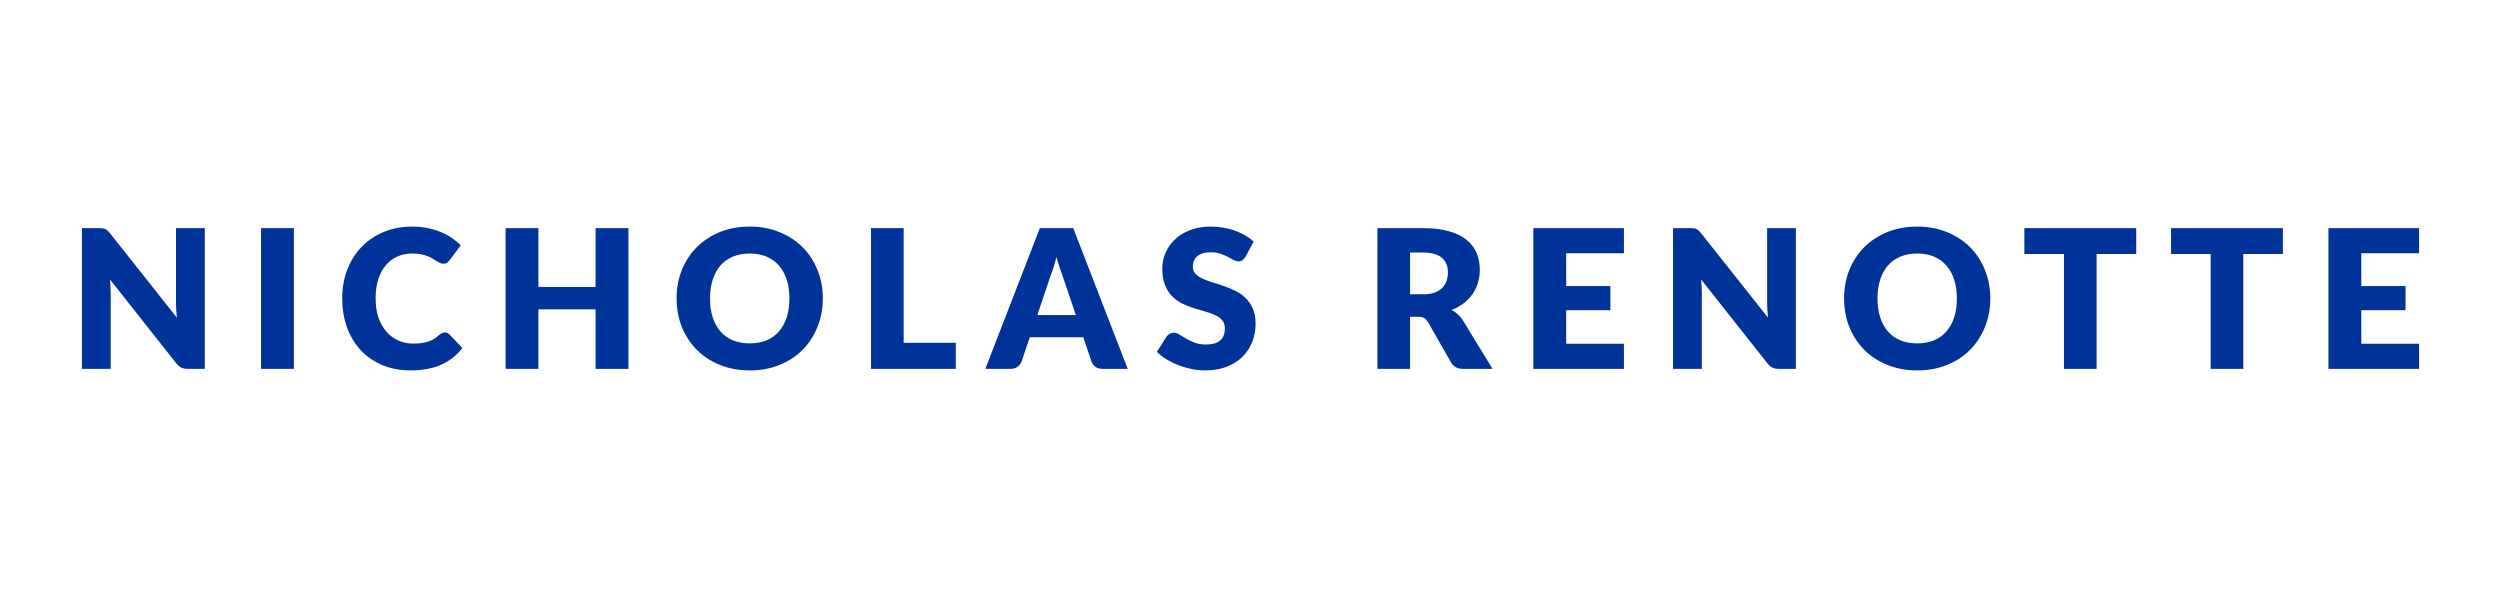 <svg width="183" height="44" viewBox="0 0 183 44" fill="none" xmlns="http://www.w3.org/2000/svg">
<path d="M14.99 16.699V27H13.746C13.562 27 13.406 26.972 13.279 26.915C13.156 26.854 13.034 26.75 12.911 26.604L8.054 20.46C8.073 20.644 8.085 20.823 8.09 20.998C8.099 21.167 8.104 21.328 8.104 21.478V27H5.997V16.699H7.255C7.359 16.699 7.446 16.704 7.517 16.713C7.588 16.723 7.651 16.741 7.708 16.77C7.764 16.793 7.819 16.829 7.87 16.876C7.922 16.923 7.981 16.986 8.047 17.067L12.947 23.253C12.923 23.055 12.907 22.864 12.897 22.68C12.888 22.492 12.883 22.315 12.883 22.15V16.699H14.99ZM21.513 27H19.11V16.699H21.513V27ZM32.564 24.335C32.621 24.335 32.678 24.346 32.734 24.37C32.791 24.389 32.845 24.424 32.897 24.476L33.844 25.473C33.429 26.015 32.908 26.425 32.282 26.703C31.659 26.976 30.922 27.113 30.069 27.113C29.286 27.113 28.584 26.981 27.962 26.717C27.344 26.448 26.819 26.081 26.385 25.614C25.956 25.143 25.626 24.587 25.395 23.946C25.165 23.3 25.049 22.6 25.049 21.846C25.049 21.078 25.174 20.373 25.424 19.732C25.674 19.086 26.025 18.53 26.477 18.064C26.93 17.597 27.472 17.234 28.103 16.975C28.735 16.715 29.43 16.586 30.189 16.586C30.575 16.586 30.938 16.621 31.278 16.692C31.622 16.758 31.942 16.852 32.239 16.975C32.536 17.093 32.809 17.236 33.059 17.406C33.309 17.576 33.531 17.759 33.724 17.957L32.918 19.039C32.866 19.105 32.805 19.166 32.734 19.223C32.663 19.275 32.564 19.301 32.437 19.301C32.352 19.301 32.272 19.282 32.197 19.244C32.121 19.206 32.041 19.162 31.956 19.11C31.872 19.053 31.777 18.994 31.674 18.933C31.575 18.867 31.454 18.808 31.313 18.756C31.176 18.7 31.014 18.653 30.825 18.615C30.641 18.577 30.424 18.558 30.175 18.558C29.779 18.558 29.416 18.631 29.086 18.778C28.761 18.924 28.478 19.138 28.238 19.421C28.002 19.699 27.818 20.043 27.686 20.453C27.559 20.858 27.495 21.323 27.495 21.846C27.495 22.374 27.566 22.843 27.707 23.253C27.853 23.663 28.049 24.009 28.294 24.292C28.544 24.57 28.834 24.782 29.164 24.928C29.494 25.075 29.847 25.148 30.224 25.148C30.441 25.148 30.639 25.138 30.818 25.119C30.997 25.096 31.165 25.061 31.32 25.013C31.476 24.962 31.622 24.895 31.758 24.815C31.895 24.73 32.034 24.625 32.175 24.497C32.232 24.45 32.293 24.412 32.359 24.384C32.425 24.351 32.494 24.335 32.564 24.335ZM46.001 16.699V27H43.597V22.645H39.412V27H37.008V16.699H39.412V21.005H43.597V16.699H46.001ZM60.231 21.846C60.231 22.591 60.101 23.284 59.842 23.924C59.588 24.566 59.227 25.124 58.76 25.6C58.294 26.072 57.73 26.442 57.071 26.71C56.416 26.979 55.687 27.113 54.886 27.113C54.085 27.113 53.354 26.979 52.694 26.71C52.035 26.442 51.469 26.072 50.998 25.6C50.531 25.124 50.168 24.566 49.909 23.924C49.654 23.284 49.527 22.591 49.527 21.846C49.527 21.101 49.654 20.408 49.909 19.767C50.168 19.126 50.531 18.57 50.998 18.099C51.469 17.628 52.035 17.258 52.694 16.989C53.354 16.72 54.085 16.586 54.886 16.586C55.687 16.586 56.416 16.723 57.071 16.996C57.73 17.265 58.294 17.635 58.76 18.106C59.227 18.577 59.588 19.133 59.842 19.774C60.101 20.416 60.231 21.106 60.231 21.846ZM57.785 21.846C57.785 21.337 57.719 20.88 57.587 20.474C57.455 20.064 57.264 19.718 57.014 19.435C56.769 19.152 56.467 18.936 56.109 18.785C55.751 18.634 55.343 18.558 54.886 18.558C54.424 18.558 54.012 18.634 53.649 18.785C53.291 18.936 52.987 19.152 52.737 19.435C52.492 19.718 52.303 20.064 52.171 20.474C52.039 20.88 51.973 21.337 51.973 21.846C51.973 22.36 52.039 22.822 52.171 23.232C52.303 23.637 52.492 23.981 52.737 24.264C52.987 24.547 53.291 24.764 53.649 24.914C54.012 25.061 54.424 25.134 54.886 25.134C55.343 25.134 55.751 25.061 56.109 24.914C56.467 24.764 56.769 24.547 57.014 24.264C57.264 23.981 57.455 23.637 57.587 23.232C57.719 22.822 57.785 22.36 57.785 21.846ZM69.966 25.091V27H63.758V16.699H66.148V25.091H69.966ZM78.752 23.062L77.798 20.241C77.727 20.062 77.652 19.852 77.572 19.612C77.491 19.367 77.411 19.103 77.331 18.82C77.26 19.108 77.185 19.374 77.105 19.619C77.025 19.864 76.949 20.076 76.879 20.255L75.931 23.062H78.752ZM82.549 27H80.696C80.489 27 80.322 26.953 80.194 26.859C80.067 26.76 79.971 26.635 79.905 26.484L79.296 24.688H75.38L74.772 26.484C74.72 26.616 74.626 26.736 74.489 26.845C74.357 26.948 74.192 27 73.994 27H72.128L76.115 16.699H78.561L82.549 27ZM91.173 18.792C91.103 18.905 91.027 18.99 90.947 19.046C90.872 19.103 90.773 19.131 90.65 19.131C90.542 19.131 90.424 19.098 90.297 19.032C90.174 18.961 90.033 18.884 89.872 18.799C89.717 18.714 89.538 18.639 89.335 18.573C89.132 18.502 88.901 18.466 88.642 18.466C88.194 18.466 87.86 18.563 87.638 18.756C87.421 18.945 87.313 19.202 87.313 19.527C87.313 19.734 87.379 19.906 87.511 20.043C87.643 20.18 87.815 20.298 88.027 20.397C88.244 20.496 88.489 20.587 88.762 20.672C89.04 20.753 89.323 20.844 89.611 20.948C89.898 21.047 90.179 21.165 90.452 21.302C90.73 21.438 90.975 21.613 91.187 21.825C91.404 22.037 91.579 22.296 91.711 22.602C91.843 22.904 91.909 23.269 91.909 23.698C91.909 24.174 91.826 24.62 91.661 25.035C91.496 25.449 91.256 25.812 90.94 26.123C90.629 26.43 90.242 26.672 89.781 26.852C89.323 27.026 88.802 27.113 88.218 27.113C87.897 27.113 87.57 27.08 87.235 27.014C86.905 26.948 86.585 26.856 86.274 26.738C85.963 26.616 85.67 26.472 85.397 26.307C85.124 26.142 84.886 25.958 84.683 25.756L85.39 24.639C85.447 24.558 85.52 24.492 85.609 24.441C85.703 24.384 85.805 24.356 85.913 24.356C86.055 24.356 86.196 24.401 86.337 24.49C86.484 24.58 86.646 24.679 86.825 24.787C87.009 24.895 87.219 24.994 87.454 25.084C87.69 25.174 87.968 25.218 88.289 25.218C88.722 25.218 89.059 25.124 89.3 24.936C89.54 24.742 89.66 24.438 89.66 24.023C89.66 23.783 89.594 23.587 89.462 23.437C89.33 23.286 89.156 23.161 88.939 23.062C88.727 22.963 88.484 22.876 88.211 22.8C87.938 22.725 87.657 22.642 87.37 22.553C87.082 22.459 86.802 22.346 86.528 22.214C86.255 22.077 86.01 21.9 85.793 21.683C85.581 21.462 85.409 21.189 85.277 20.863C85.145 20.533 85.079 20.128 85.079 19.647C85.079 19.261 85.157 18.884 85.312 18.516C85.468 18.148 85.696 17.821 85.998 17.533C86.3 17.246 86.67 17.017 87.108 16.848C87.546 16.673 88.048 16.586 88.614 16.586C88.93 16.586 89.236 16.612 89.533 16.664C89.835 16.711 90.12 16.784 90.388 16.883C90.657 16.977 90.907 17.093 91.138 17.229C91.374 17.361 91.583 17.512 91.767 17.682L91.173 18.792ZM104.177 21.542C104.502 21.542 104.778 21.502 105.004 21.422C105.235 21.337 105.424 21.221 105.57 21.075C105.716 20.929 105.822 20.759 105.888 20.566C105.954 20.368 105.987 20.156 105.987 19.93C105.987 19.477 105.839 19.124 105.542 18.869C105.249 18.615 104.795 18.488 104.177 18.488H103.216V21.542H104.177ZM109.253 27H107.09C106.689 27 106.402 26.849 106.227 26.547L104.517 23.557C104.436 23.43 104.347 23.338 104.248 23.281C104.149 23.22 104.008 23.189 103.824 23.189H103.216V27H100.826V16.699H104.177C104.922 16.699 105.556 16.777 106.079 16.932C106.607 17.083 107.036 17.295 107.366 17.569C107.7 17.842 107.943 18.165 108.094 18.537C108.245 18.91 108.32 19.315 108.32 19.753C108.32 20.088 108.275 20.404 108.186 20.701C108.096 20.998 107.964 21.273 107.79 21.528C107.616 21.778 107.399 22.002 107.14 22.2C106.885 22.397 106.59 22.56 106.256 22.687C106.411 22.767 106.557 22.869 106.694 22.991C106.831 23.109 106.953 23.25 107.062 23.416L109.253 27ZM114.644 18.537V20.941H117.882V22.709H114.644V25.162H118.872V27H112.24V16.699H118.872V18.537H114.644ZM131.46 16.699V27H130.216C130.032 27 129.876 26.972 129.749 26.915C129.626 26.854 129.504 26.75 129.381 26.604L124.524 20.46C124.543 20.644 124.555 20.823 124.56 20.998C124.569 21.167 124.574 21.328 124.574 21.478V27H122.467V16.699H123.725C123.829 16.699 123.916 16.704 123.987 16.713C124.058 16.723 124.121 16.741 124.178 16.77C124.234 16.793 124.289 16.829 124.34 16.876C124.392 16.923 124.451 16.986 124.517 17.067L129.417 23.253C129.393 23.055 129.377 22.864 129.367 22.68C129.358 22.492 129.353 22.315 129.353 22.15V16.699H131.46ZM145.69 21.846C145.69 22.591 145.56 23.284 145.301 23.924C145.046 24.566 144.686 25.124 144.219 25.6C143.752 26.072 143.189 26.442 142.529 26.71C141.874 26.979 141.146 27.113 140.345 27.113C139.543 27.113 138.813 26.979 138.153 26.71C137.493 26.442 136.927 26.072 136.456 25.6C135.99 25.124 135.627 24.566 135.367 23.924C135.113 23.284 134.986 22.591 134.986 21.846C134.986 21.101 135.113 20.408 135.367 19.767C135.627 19.126 135.99 18.57 136.456 18.099C136.927 17.628 137.493 17.258 138.153 16.989C138.813 16.72 139.543 16.586 140.345 16.586C141.146 16.586 141.874 16.723 142.529 16.996C143.189 17.265 143.752 17.635 144.219 18.106C144.686 18.577 145.046 19.133 145.301 19.774C145.56 20.416 145.69 21.106 145.69 21.846ZM143.243 21.846C143.243 21.337 143.177 20.88 143.045 20.474C142.913 20.064 142.723 19.718 142.473 19.435C142.228 19.152 141.926 18.936 141.568 18.785C141.21 18.634 140.802 18.558 140.345 18.558C139.883 18.558 139.47 18.634 139.107 18.785C138.749 18.936 138.445 19.152 138.195 19.435C137.95 19.718 137.762 20.064 137.63 20.474C137.498 20.88 137.432 21.337 137.432 21.846C137.432 22.36 137.498 22.822 137.63 23.232C137.762 23.637 137.95 23.981 138.195 24.264C138.445 24.547 138.749 24.764 139.107 24.914C139.47 25.061 139.883 25.134 140.345 25.134C140.802 25.134 141.21 25.061 141.568 24.914C141.926 24.764 142.228 24.547 142.473 24.264C142.723 23.981 142.913 23.637 143.045 23.232C143.177 22.822 143.243 22.36 143.243 21.846ZM156.371 18.594H153.472V27H151.082V18.594H148.184V16.699H156.371V18.594ZM167.108 18.594H164.209V27H161.82V18.594H158.921V16.699H167.108V18.594ZM172.847 18.537V20.941H176.085V22.709H172.847V25.162H177.075V27H170.443V16.699H177.075V18.537H172.847Z" fill="#003399"/>
</svg>
